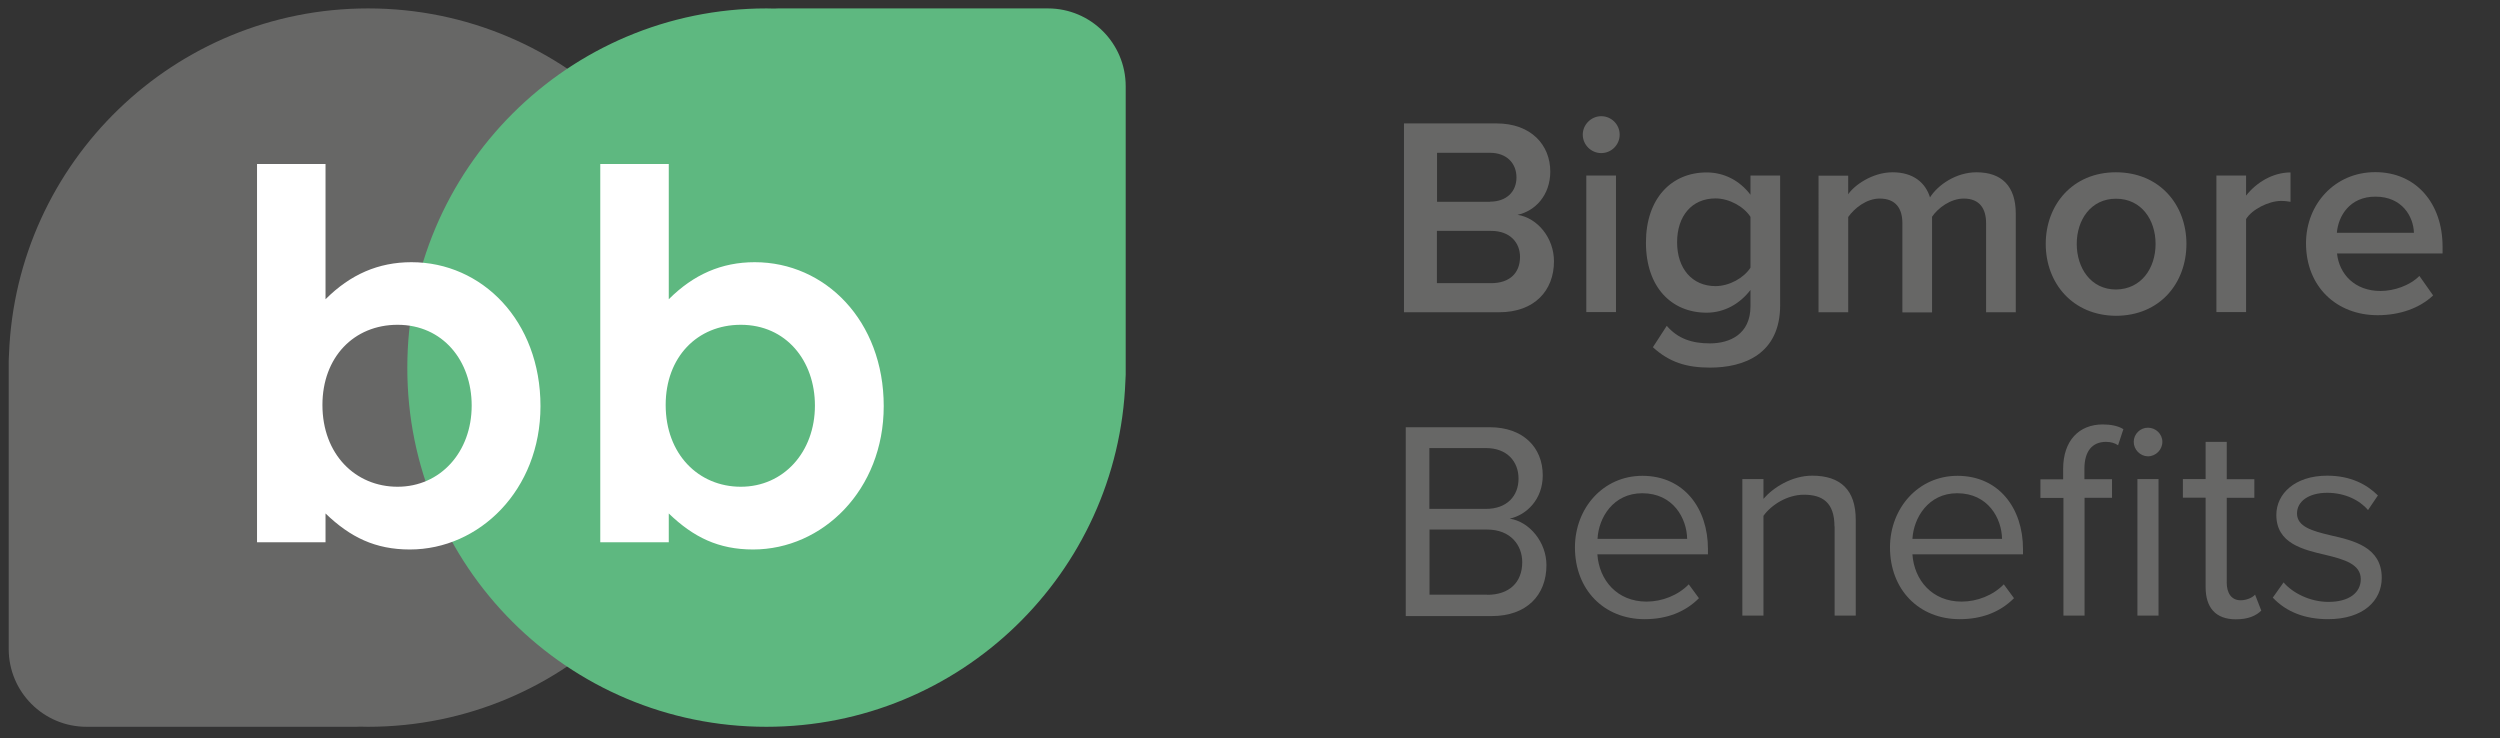 <?xml version="1.0" encoding="utf-8"?>
<!-- Generator: Adobe Illustrator 25.4.5, SVG Export Plug-In . SVG Version: 6.00 Build 0)  -->
<svg version="1.1" id="Layer_1" xmlns="http://www.w3.org/2000/svg" xmlns:xlink="http://www.w3.org/1999/xlink" x="0px" y="0px"
	 viewBox="0 0 1693.4 500" style="enable-background:new 0 0 1693.4 500;" xml:space="preserve">
<rect x="0" y="0" width="1693.4" height="500" fill="#333333" stroke="none"/>
<style type="text/css">
	.st0{fill:#676766;}
	.st1{fill:#5EB880;}
	.st2{fill:#FFFFFF;}
</style>
<path class="st0" d="M249.3,5.7C118,5.7,11,109.8,6.1,239.9c-0.1,1.4-0.2,2.9-0.2,4.3v195.4c0,29.1,23.6,52.7,52.7,52.7h182.7
	c0.9,0,1.7,0,2.7-0.1c1.7,0,3.5,0.1,5.2,0.1c134.4,0,243.3-108.9,243.3-243.3C492.6,114.6,383.7,5.7,249.3,5.7z"/>
<g>
	<path class="st0" d="M950.9,83.6h62.8c23.4,0,36.4,14.6,36.4,32.6c0,16.1-10.3,26.8-22.2,29.3c13.6,2.1,24.7,15.7,24.7,31.5
		c0,19.8-13.2,34.5-37.1,34.5H951V83.6H950.9z M1009.2,136.6c11.4,0,18-6.9,18-16.4s-6.5-16.7-18-16.7h-35.8v33.2h35.8V136.6z
		 M1010.1,191.8c12.3,0,19.5-6.7,19.5-17.8c0-9.6-6.7-17.6-19.5-17.6h-36.8v35.4H1010.1z"/>
	<path class="st0" d="M1072.1,91.2c0-6.9,5.8-12.5,12.5-12.5c6.9,0,12.5,5.6,12.5,12.5s-5.6,12.5-12.5,12.5
		C1077.8,103.7,1072.1,98.1,1072.1,91.2z M1074.5,118.9h20.1v92.5h-20.1V118.9z"/>
	<path class="st0" d="M1129,220.7c7.5,8.7,17,11.9,29.3,11.9c13.2,0,27.4-6.1,27.4-25.1v-11.1c-7.1,9.3-17.6,15.4-29.7,15.4
		c-23.6,0-41.1-17-41.1-47.5c0-29.8,17.2-47.5,41.1-47.5c11.7,0,22.2,5.3,29.7,15.1v-13h20.1v87.8c0,33.3-24.7,42.3-47.5,42.3
		c-15.7,0-27.4-3.5-38.7-13.8L1129,220.7z M1185.7,146.9c-4.4-6.9-14.3-12.5-23.7-12.5c-16,0-26,11.9-26,29.7s10.2,29.7,26,29.7
		c9.4,0,19.3-5.6,23.7-12.5V146.9z"/>
	<path class="st0" d="M1345.3,151.2c0-9.9-4.4-16.7-15.1-16.7c-9,0-17.5,6.4-21.5,12.3v64.8h-20.1v-60.4c0-9.9-4.4-16.7-15.4-16.7
		c-8.8,0-17,6.4-21.3,12.5v64.5h-20.1V119h20.1v12.6c3.8-5.8,16.1-14.9,30.1-14.9c13.8,0,22.2,6.9,25.3,17c5.3-8.4,17.6-17,31.5-17
		c17,0,26.6,9.3,26.6,28v66.8h-20.1v-60.4H1345.3z"/>
	<path class="st0" d="M1385.7,165.2c0-26.5,18.2-48.5,47.5-48.5c29.7,0,47.8,22.1,47.8,48.5c0,26.6-18,48.7-47.8,48.7
		C1403.9,213.7,1385.7,191.8,1385.7,165.2z M1460.1,165.2c0-16.3-9.6-30.6-26.8-30.6c-17,0-26.6,14.3-26.6,30.6
		c0,16.4,9.6,30.9,26.6,30.9C1450.5,195.9,1460.1,181.6,1460.1,165.2z"/>
	<path class="st0" d="M1501.3,118.9h20.1v13.6c6.9-8.8,18-15.7,30.1-15.7v19.9c-1.7-0.3-3.8-0.6-6.4-0.6c-8.4,0-19.8,5.8-23.7,12.3
		v63h-20.1V118.9z"/>
	<path class="st0" d="M1608.9,116.6c27.8,0,45.6,21.3,45.6,50.4v4.7H1583c1.5,14,12,25.4,29.5,25.4c9,0,19.8-3.6,26.3-10.2l9.3,13.2
		c-9.3,8.8-22.8,13.4-37.6,13.4c-27.8,0-48.5-19.3-48.5-48.7C1562,138.3,1581.5,116.6,1608.9,116.6z M1582.9,157.7h52.2
		c-0.3-10.9-7.9-24.5-26-24.5C1591.7,133.1,1583.8,146.3,1582.9,157.7z"/>
	<path class="st0" d="M952.3,289.4h56.9c22.2,0,35.8,13.4,35.8,32.6c0,16.1-10.8,26.8-22.4,29.3c13.6,2.1,24.9,16.1,24.9,31.5
		c0,20.5-13.6,34.5-37,34.5h-58.3V289.4H952.3z M1006.5,344.7c14.3,0,22.1-8.8,22.1-20.5c0-11.4-7.6-20.7-22.1-20.7h-38.3v41.2
		H1006.5z M1007.4,402.9c14.9,0,23.7-8.4,23.7-22.1c0-11.7-8.1-22.1-23.7-22.1h-39.1v44.1h39.1V402.9z"/>
	<path class="st0" d="M1112.5,322.3c28,0,44.4,21.9,44.4,49.6v3.6h-74.9c1.2,17.5,13.4,32,33.3,32c10.5,0,21.3-4.2,28.6-11.7
		l6.9,9.4c-9.3,9.3-21.6,14.2-36.8,14.2c-27.4,0-47.2-19.8-47.2-48.7C1066.9,344,1086,322.3,1112.5,322.3z M1082.1,365h60.7
		c-0.2-13.8-9.4-30.9-30.4-30.9C1092.6,334.1,1082.8,350.8,1082.1,365z"/>
	<path class="st0" d="M1242.6,356.6c0-16.3-8.2-21.5-20.7-21.5c-11.3,0-22.1,6.9-27.4,14.3V417h-14.3v-92.5h14.3v13.4
		c6.5-7.6,19.2-15.7,33-15.7c19.3,0,29.5,9.8,29.5,29.8v65h-14.3V356.6z"/>
	<path class="st0" d="M1325.9,322.3c28,0,44.4,21.9,44.4,49.6v3.6h-74.9c1.2,17.5,13.4,32,33.3,32c10.5,0,21.3-4.2,28.6-11.7
		l6.9,9.4c-9.3,9.3-21.6,14.2-36.8,14.2c-27.4,0-47.2-19.8-47.2-48.7C1280.3,344,1299.5,322.3,1325.9,322.3z M1295.4,365h60.7
		c-0.2-13.8-9.4-30.9-30.4-30.9C1306.1,334.1,1296.2,350.8,1295.4,365z"/>
	<path class="st0" d="M1397.5,337.3h-15.4v-12.6h15.4v-7.1c0-19.2,10.8-30.1,26.8-30.1c5.3,0,10.3,0.9,14,3.2l-3.6,10.9
		c-2.1-1.4-4.6-2.3-8.2-2.3c-9.4,0-14.6,6.5-14.6,18.2v7.1h18.7v12.6H1412V417h-14.3v-79.8H1397.5z M1445.3,299.3
		c0-5.3,4.4-9.6,9.6-9.6c5.3,0,9.8,4.2,9.8,9.6c0,5.3-4.4,9.8-9.8,9.8C1449.7,309,1445.3,304.6,1445.3,299.3z M1447.8,324.5h14.3
		V417h-14.3V324.5z"/>
	<path class="st0" d="M1494,397.7v-60.6h-15.4v-12.6h15.4v-25.2h14.3v25.3h18.7v12.6h-18.7v57.5c0,6.9,3.1,11.9,9.4,11.9
		c4,0,7.9-1.7,9.8-3.8l4.2,10.8c-3.6,3.5-8.8,5.9-17.2,5.9C1500.8,419.5,1494,411.6,1494,397.7z"/>
	<path class="st0" d="M1546.8,394.5c6.1,7.1,17.8,13.2,30.4,13.2c14.2,0,21.9-6.4,21.9-15.4c0-10.2-11.3-13.4-23.7-16.4
		c-15.7-3.6-33.5-7.9-33.5-27.1c0-14.3,12.5-26.6,34.5-26.6c15.7,0,26.8,5.9,34.3,13.4l-6.7,9.9c-5.6-6.7-15.7-11.7-27.6-11.7
		c-12.6,0-20.5,5.8-20.5,14c0,9,10.5,11.9,22.7,14.8c16.1,3.6,34.7,8.2,34.7,28.8c0,15.5-12.5,28-36.4,28c-15.1,0-28-4.6-37.4-14.6
		L1546.8,394.5z"/>
</g>
<path class="st1" d="M519.1,492.3c131.4,0,238.3-104.1,243.2-234.2c0.1-1.4,0.2-2.9,0.2-4.3V58.4c0-29.1-23.6-52.7-52.7-52.7H527.1
	c-0.9,0-1.7,0-2.7,0.1c-1.7,0-3.5-0.1-5.2-0.1C384.9,5.7,275.9,114.6,275.9,249C275.7,383.4,384.6,492.3,519.1,492.3z"/>
<path class="st2" d="M220.5,367.3h-46.4V111.1h46.4v91.6c16.8-16.8,35.8-25.1,58.2-25.1c47.8,0,87.4,39.7,87.4,97.5
	c0,56.8-41.4,97.1-88.5,97.1c-23.4,0-40.4-8.3-57.1-24.4V367.3z M218.4,274.3c0,33.4,22.3,55.4,50.9,55.4c28.9,0,50.2-23.4,50.2-55
	c0-30.3-19.5-54.7-50.2-54.7C239.7,220,218.4,242,218.4,274.3z"/>
<path class="st2" d="M453,367.3h-46.4V111.1H453v91.6c16.8-16.8,35.8-25.1,58.2-25.1c47.8,0,87.4,39.7,87.4,97.5
	c0,56.8-41.4,97.1-88.5,97.1c-23.4,0-40.4-8.3-57.1-24.4V367.3z M450.9,274.3c0,33.4,22.3,55.4,50.9,55.4c28.9,0,50.2-23.4,50.2-55
	c0-30.3-19.5-54.7-50.2-54.7C472.2,220,450.9,242,450.9,274.3z"/>
</svg>
